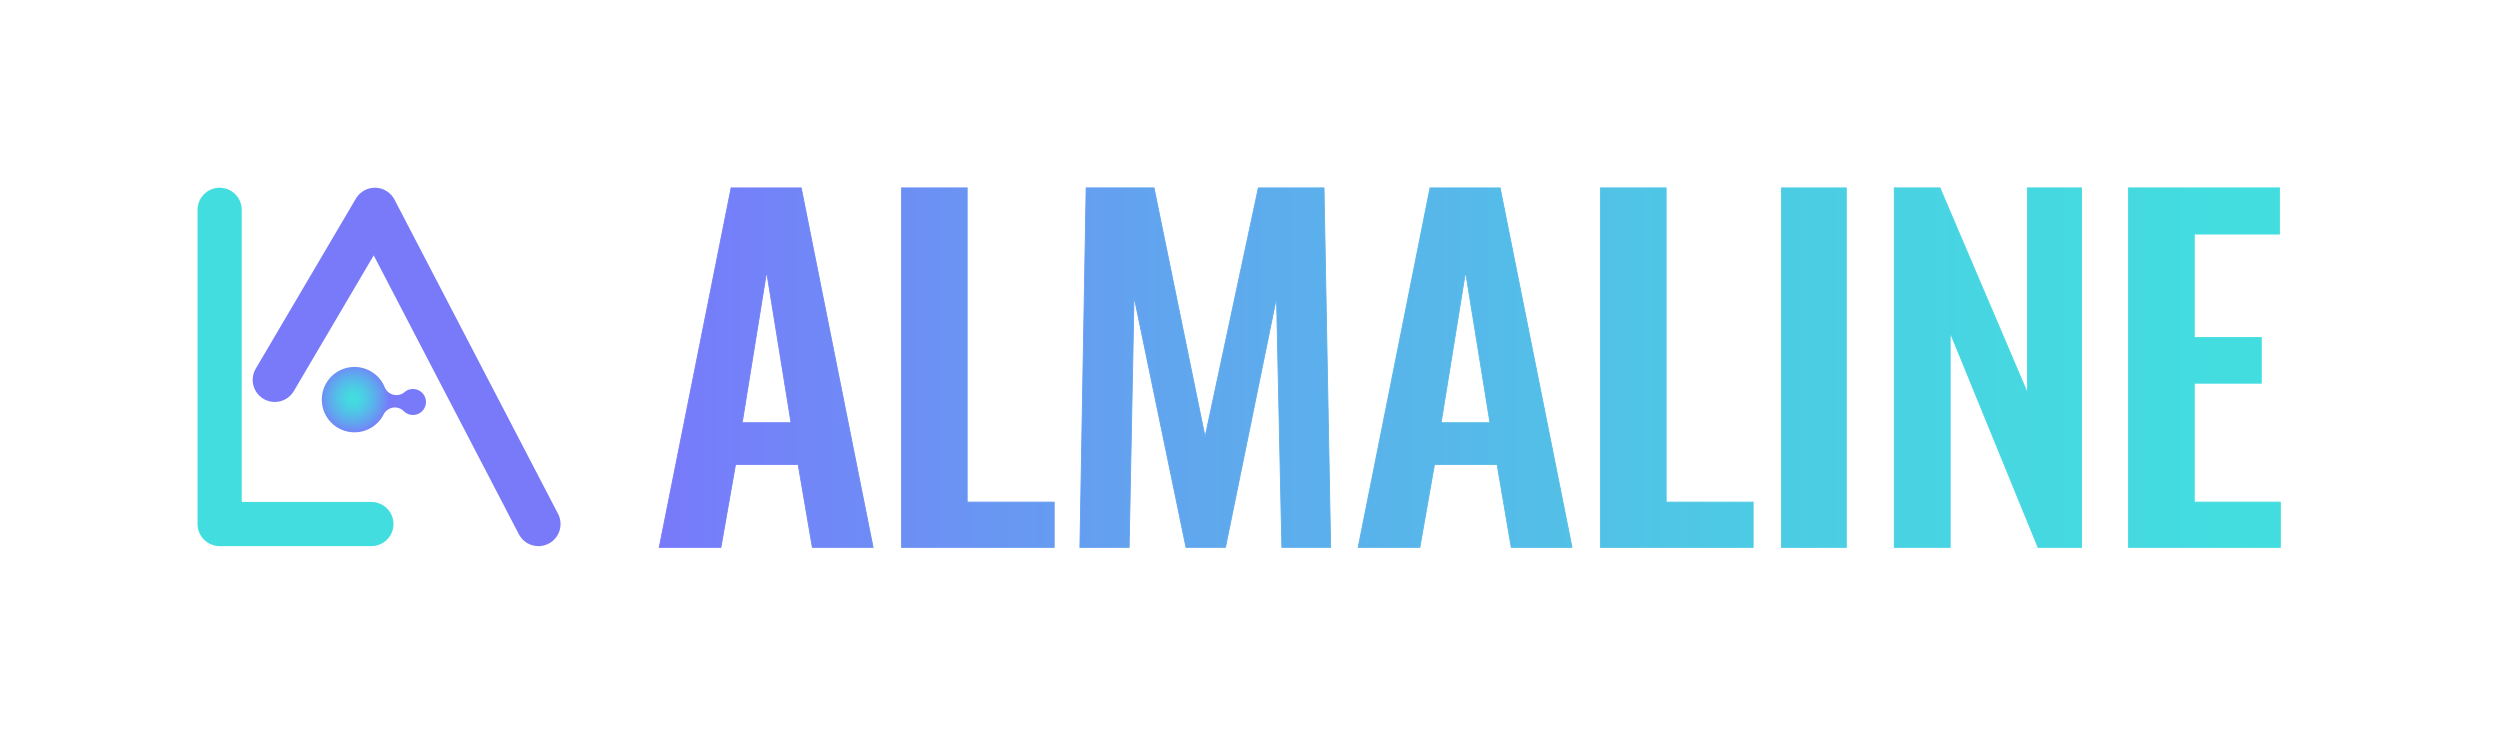 <?xml version="1.0" encoding="UTF-8"?>
<svg xmlns="http://www.w3.org/2000/svg" xmlns:xlink="http://www.w3.org/1999/xlink" id="Layer_1" data-name="Layer 1" viewBox="0 0 2887.28 849.23">
  <defs>
    <style>.cls-1{fill:url(#Degradado_sin_nombre_32);}.cls-2,.cls-3{fill:none;stroke-linecap:round;stroke-linejoin:round;stroke-width:51.02px;}.cls-2{stroke:#42dedf;}.cls-3{stroke:#787afa;}.cls-4{stroke-miterlimit:10;fill:url(#linear-gradient);stroke:url(#linear-gradient-2);}</style>
    <radialGradient id="Degradado_sin_nombre_32" cx="-3555.89" cy="2213.48" r="42.27" gradientTransform="matrix(0.04, -1, 1, 0.04, -1663.37, -3184.46)" gradientUnits="userSpaceOnUse">
      <stop offset="0" stop-color="#42dedf"></stop>
      <stop offset="0.17" stop-color="#46d7e1"></stop>
      <stop offset="0.4" stop-color="#50c4e6"></stop>
      <stop offset="0.68" stop-color="#60a6ee"></stop>
      <stop offset="0.99" stop-color="#777bfa"></stop>
      <stop offset="1" stop-color="#787afa"></stop>
    </radialGradient>
    <linearGradient id="linear-gradient" x1="761.35" y1="424.62" x2="2633.62" y2="424.62" gradientUnits="userSpaceOnUse">
      <stop offset="0" stop-color="#787afa"></stop>
      <stop offset="0.01" stop-color="#777bfa"></stop>
      <stop offset="0.32" stop-color="#60a6ee"></stop>
      <stop offset="0.6" stop-color="#50c4e6"></stop>
      <stop offset="0.83" stop-color="#46d7e1"></stop>
      <stop offset="1" stop-color="#42dedf"></stop>
    </linearGradient>
    <linearGradient id="linear-gradient-2" x1="760.74" y1="424.62" x2="2634.12" y2="424.62" xlink:href="#linear-gradient"></linearGradient>
  </defs>
  <path class="cls-1" d="M456.63,470.6h0a14.8,14.8,0,0,1,9.78,4.34,15,15,0,1,0,.69-22,14.13,14.13,0,0,1-9.89,3.36h0a14.63,14.63,0,0,1-12.91-9.12,37.74,37.74,0,1,0-1.33,31.6A14.75,14.75,0,0,1,456.63,470.6Z"></path>
  <polyline class="cls-2" points="253.66 242.32 253.66 605.21 428.91 605.21"></polyline>
  <polyline class="cls-3" points="317.35 438.72 432.99 242.32 621.87 605.21"></polyline>
  <path class="cls-4" d="M761.35,632.19l83-415.15h81l83,415.15H938.18l-16.41-95.84H849.5l-16.9,95.84Zm95.84-144h56.38L885.38,313.91Zm184,144V217H1117V579.92H1217.5v52.27Zm206,0L1254.4,217h78.41l58.94,287.53L1453.26,217h75.86l7.68,415.15h-56.37l-6.16-288.56-58.94,288.56h-45.61l-60-289.58-5.64,289.58Zm321.36,0,83-415.15h81l83,415.15h-70.22L1729,536.35h-72.27l-16.91,95.84Zm95.85-144h56.38l-28.19-174.26Zm184,144V217h75.85V579.92h100.46v52.27Zm209.1,0V217h74.84V632.19Zm130.19,0V217h52.8l101,236.79V217H2404V632.19h-50.23L2252.29,384.12V632.19Zm270.62,0V217h174.26v53.3h-98.41V389.76h77.4v52.79h-77.4V579.92h99.44v52.27Z"></path>
</svg>
